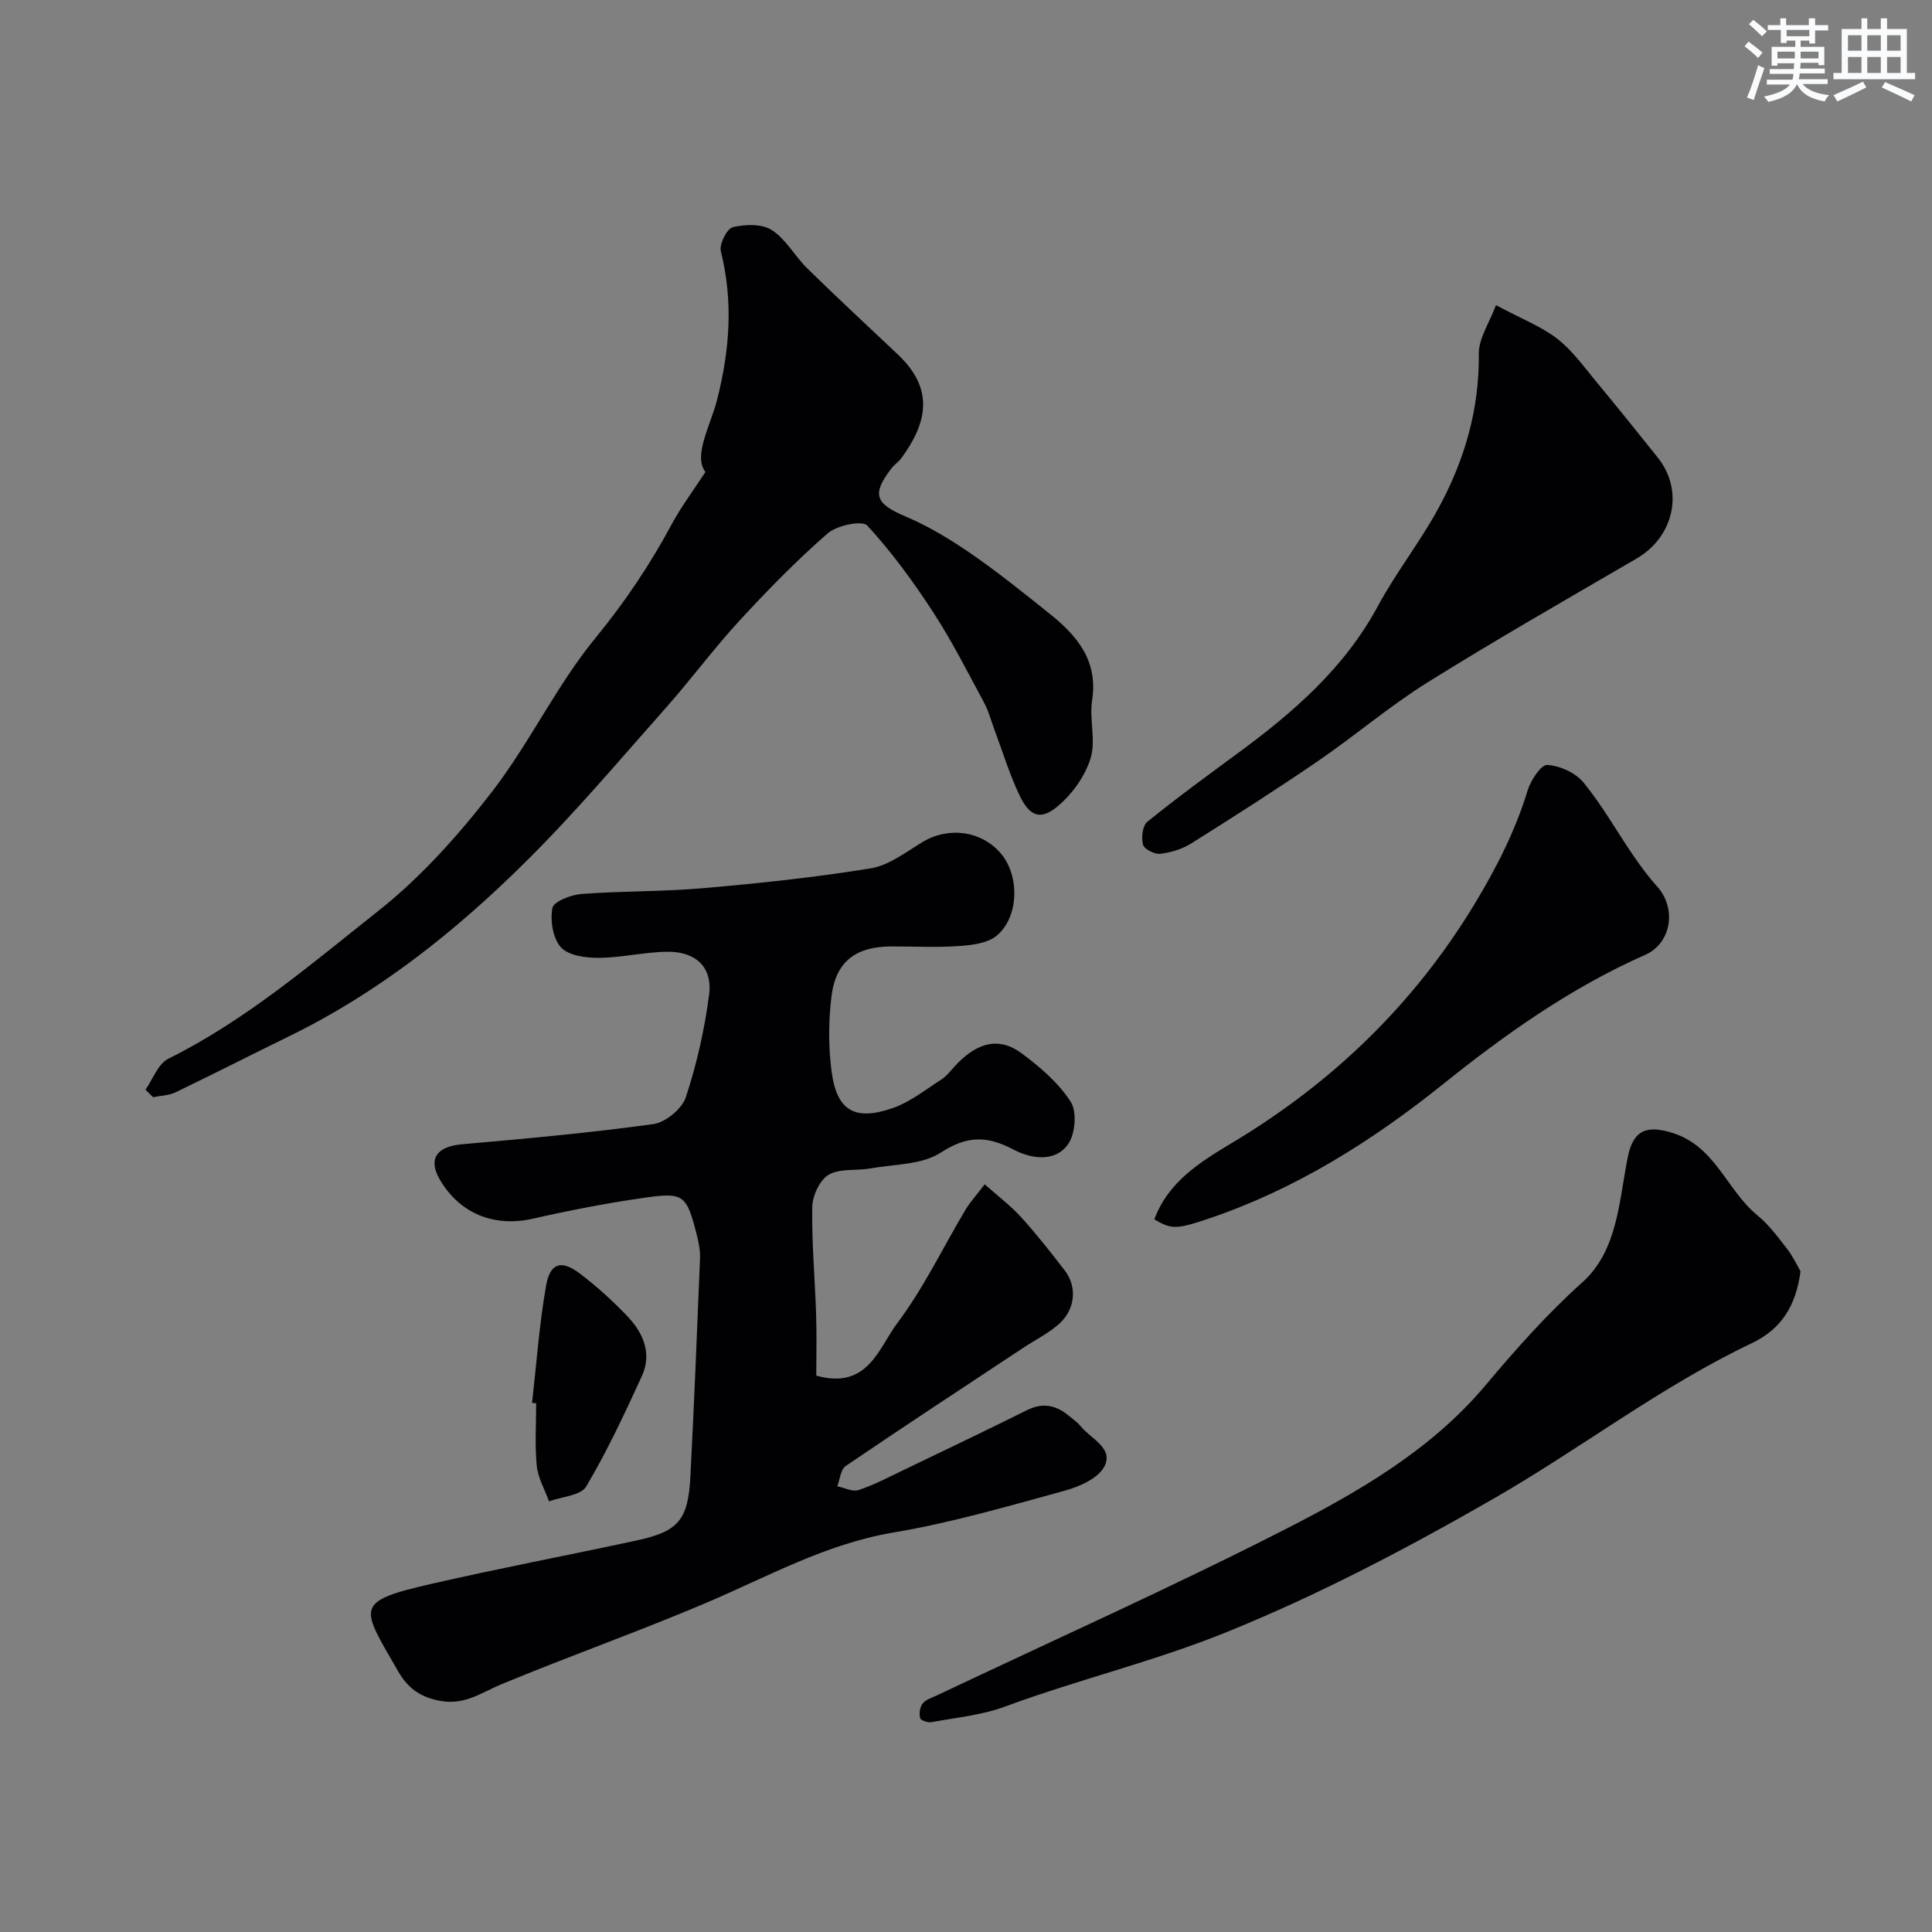 <svg enable-background="new 0 0 400 400" viewBox="0 0 400 400" xmlns="http://www.w3.org/2000/svg"><rect x="0" y="0" width="400" height="400" fill="#808080" stroke="none"/><g fill="#010103"><path d="m169 284.81c10.69 2.99 12.91-5.73 16.76-10.85 5.46-7.25 9.43-15.61 14.11-23.45.99-1.66 2.33-3.11 4-5.31 2.75 2.45 5.37 4.41 7.53 6.79 3.19 3.52 6.14 7.27 9.04 11.04 2.62 3.41 2.21 8.08-1.22 11.12-2.17 1.92-4.87 3.25-7.32 4.87-12.3 8.13-24.62 16.22-36.81 24.5-1.05.71-1.18 2.77-1.74 4.2 1.49.3 3.17 1.2 4.42.78 3.22-1.08 6.27-2.69 9.35-4.17 8.52-4.09 17.06-8.17 25.52-12.38 3.22-1.6 5.96-1.04 8.58 1.11.9.73 1.87 1.42 2.59 2.3 2.1 2.56 6.82 4.48 4.83 8.28-1.29 2.46-5.17 4.16-8.23 5-11.73 3.21-23.47 6.64-35.43 8.65-14.08 2.37-26.17 9.22-38.97 14.65-13.92 5.9-28.19 10.96-42.16 16.75-4.11 1.7-7.53 4.36-12.58 3.48-4.23-.74-6.81-2.63-8.83-6.13-7.66-13.33-9.36-14.39 6.7-18.08 14.12-3.24 28.36-5.94 42.53-8.99 8.79-1.89 10.8-4.21 11.27-13.31.77-15.02 1.39-30.06 1.99-45.09.06-1.6-.25-3.27-.65-4.84-2.19-8.48-2.62-8.95-11.34-7.68-7.58 1.1-15.12 2.56-22.59 4.26-7.97 1.82-15.17-1-19.3-8.11-2.47-4.26-.63-6.83 4.58-7.29 13.23-1.16 26.48-2.36 39.63-4.18 2.53-.35 5.94-3.15 6.73-5.55 2.27-6.89 3.9-14.09 4.83-21.3.72-5.62-2.78-8.89-8.65-8.83-4.74.05-9.46 1.23-14.2 1.26-2.68.02-6.25-.45-7.82-2.16-1.68-1.84-2.27-5.55-1.78-8.15.25-1.34 3.83-2.75 6-2.91 8.41-.64 16.89-.47 25.29-1.21 11.58-1.01 23.16-2.23 34.62-4.1 3.77-.62 7.27-3.36 10.71-5.44 5.41-3.27 12.28-2.35 16.29 2.44 3.83 4.58 3.71 13.02-.9 16.92-1.88 1.59-5.1 1.97-7.76 2.16-4.64.33-9.33.09-13.99.09-7.42 0-11.58 3.07-12.48 10.34-.63 5.11-.65 10.43.02 15.53 1.06 8.13 4.79 10.34 12.68 7.59 3.58-1.25 6.73-3.78 9.99-5.87 1.1-.7 1.95-1.81 2.85-2.8 3.95-4.3 8.58-6.52 13.78-2.69 3.84 2.83 7.67 6.13 10.21 10.06 1.33 2.07.95 6.71-.57 8.82-2.78 3.87-7.84 2.89-11.29 1.07-5.49-2.89-9.6-2.9-15.07.65-3.92 2.54-9.63 2.38-14.57 3.26-2.9.52-6.3-.05-8.63 1.32-1.85 1.09-3.34 4.35-3.38 6.67-.13 7.43.56 14.86.8 22.3.14 4.32.03 8.59.03 12.61z"/><path d="m30.12 225.61c1.54-2.19 2.6-5.35 4.71-6.4 16.09-7.99 29.63-19.65 43.51-30.63 8.8-6.96 16.54-15.63 23.44-24.55 7.85-10.14 13.42-22.09 21.53-31.98 6.11-7.45 11.29-15.19 15.8-23.58 1.92-3.56 4.38-6.83 6.94-10.75-2.6-3.41 1.08-9.59 2.47-15.15 2.58-10.3 3.3-20.24.72-30.55-.36-1.45 1.26-4.69 2.47-4.98 2.56-.62 6.04-.73 8.09.59 2.93 1.89 4.75 5.4 7.33 7.93 6.16 6.03 12.47 11.9 18.74 17.81 7.79 7.33 5.93 14.36.79 21.43-.58.8-1.47 1.37-2.08 2.15-4.18 5.43-3.35 7.33 2.93 9.99 4.73 2.01 9.24 4.73 13.49 7.66 5.64 3.89 11.01 8.21 16.36 12.5 5.68 4.55 10.02 9.71 8.75 17.9-.61 3.91.81 8.27-.3 11.94-1.1 3.64-3.69 7.28-6.6 9.8-3.75 3.24-6.04 2.4-8.24-2.3-1.98-4.23-3.36-8.74-5-13.13-.74-1.98-1.27-4.07-2.27-5.91-3.39-6.3-6.63-12.72-10.53-18.7-4.09-6.28-8.55-12.4-13.61-17.89-1.04-1.13-6.29-.05-8.2 1.62-6.44 5.61-12.45 11.77-18.25 18.06-5.33 5.79-10.03 12.17-15.25 18.06-9.53 10.74-18.82 21.77-29.01 31.86-14.47 14.35-30.36 27.02-48.84 36.06-7.91 3.87-15.75 7.87-23.68 11.69-1.39.67-3.08.68-4.64 1-.52-.51-1.04-1.03-1.57-1.55z"/><path d="m372.78 263.2c-.95 7.27-4.06 12.02-10.09 14.89-18.89 8.99-35.46 21.86-53.53 32.23-17.83 10.24-35.91 19.76-55.07 27.54-15.09 6.13-30.83 9.85-46.01 15.47-4.82 1.78-10.13 2.28-15.25 3.23-.74.14-2.22-.39-2.33-.86-.23-.94-.05-2.3.53-3.02.66-.82 1.92-1.18 2.95-1.67 23.85-11.3 47.96-22.09 71.47-34.06 15.43-7.86 30.69-16.56 42.1-30.13 6.31-7.51 12.71-14.73 20.07-21.34 7.34-6.59 7.56-16.84 9.42-26.03 1.15-5.65 4.13-6.54 9.39-4.84 8.77 2.84 11.1 11.83 17.38 16.97 2.39 1.95 4.29 4.54 6.21 7.01 1.25 1.63 2.13 3.55 2.76 4.61z"/><path d="m309.72 63.18c5.33 2.85 9.41 4.41 12.71 6.97 3.12 2.42 5.52 5.81 8.08 8.9 4.29 5.16 8.48 10.4 12.68 15.64 5.53 6.88 3.42 16.43-4.38 20.97-14.5 8.44-29.08 16.78-43.31 25.66-7.87 4.92-14.99 11.03-22.67 16.28-8.61 5.89-17.41 11.51-26.24 17.05-1.87 1.17-4.21 1.87-6.41 2.12-1.15.13-3.28-.97-3.53-1.89-.38-1.44-.11-3.92.88-4.73 6.08-4.93 12.41-9.55 18.72-14.19 11.48-8.44 22.08-17.6 29.01-30.45 3.78-7.01 8.8-13.36 12.6-20.37 5.37-9.88 8.45-20.43 8.31-31.91-.02-3.18 2.19-6.38 3.55-10.05z"/><path d="m238.99 252.47c2.84-7.76 9.46-11.88 15.94-15.76 20.8-12.43 37.71-28.68 50.29-49.42 4.55-7.5 8.5-15.24 11.08-23.69.63-2.08 2.78-5.31 4.06-5.23 2.61.17 5.83 1.62 7.48 3.63 3.81 4.64 6.78 9.95 10.18 14.92 1.56 2.29 3.2 4.55 5.06 6.6 4.07 4.49 3.03 11.74-2.46 14.17-15.32 6.78-28.76 16.27-41.8 26.73-14.64 11.75-30.54 21.79-48.55 27.87-6.88 2.32-7.7 2.21-11.28.18z"/><path d="m110.16 290.45c.92-8.12 1.49-16.29 2.91-24.32.83-4.68 3.16-5.34 6.96-2.47 3.53 2.67 6.85 5.69 9.9 8.89 3.27 3.44 5.09 7.71 2.96 12.36-3.56 7.76-7.18 15.54-11.53 22.86-1.12 1.88-5.05 2.09-7.69 3.07-.88-2.45-2.29-4.85-2.54-7.37-.42-4.28-.12-8.62-.12-12.94-.29-.02-.57-.05-.85-.08z"/></g><path d="m361.2 9.6.8-1c.9.7 1.9 1.4 2.9 2.3l-.9 1.1c-1-1-2-1.8-2.8-2.4zm.5 10.6c.9-2.1 1.6-4.3 2.3-6.7.4.2.8.4 1.3.6-.7 2.1-1.5 4.3-2.2 6.6zm.4-15.2.9-.9c1 .8 2 1.6 2.8 2.4l-1 1c-.9-.9-1.8-1.7-2.7-2.5zm12.5-1.2h1.2v1.4h2.7v1.1h-2.7v2.7h-1.2v-.6h-1.8v1.3h4.9v3.8h-1.2v-.5h-3.7c0 .4-.1.9-.1 1.2h5.1v1h-5.2c0 .5-.1.9-.2 1.2h6v1h-5.2c1.1 1.3 2.9 2 5.5 2.3-.4.4-.7.8-.9 1.3-2.9-.5-4.8-1.6-5.7-3.5h-.1c-.8 1.7-2.7 2.9-5.9 3.6-.2-.4-.6-.8-.9-1.1 2.8-.6 4.6-1.4 5.4-2.5h-4.8v-1h5.3c.1-.3.2-.7.2-1.2h-4.9v-1h5c0-.4 0-.8.1-1.2h-3.5v.5h-1.2v-3.9h4.9v-1.3h-1.8v.5h-1.2v-2.7h-2.7v-1h2.6v-1.4h1.2v1.4h4.7v-1.4zm-6.6 8.3h3.6c0-.4 0-.9 0-1.4h-3.6zm1.9-4.6h4.7v-1.3h-4.7zm6.6 3.2h-3.7v1.4h3.7z" fill="#fafbfc"/><path d="m385.3 3.8h1.3v2.2h2.8v-2.2h1.3v2.2h4.1v9.1h1.7v1.3h-16.9v-1.3h1.7v-9.1h4.1v-2.2zm.4 13.1.7 1.2c-1.8.9-3.8 1.9-6 2.9-.2-.4-.5-.8-.8-1.3 2.3-1 4.3-1.9 6.1-2.8zm-3.1-6.4h2.8v-3.2h-2.8zm0 4.6h2.8v-3.3h-2.8zm4-4.6h2.8v-3.2h-2.8zm0 4.6h2.8v-3.3h-2.8zm3.7 1.9c2.1.9 4.1 1.8 6.1 2.7l-.7 1.3c-2.2-1.1-4.2-2-6.1-2.9zm3.2-9.7h-2.8v3.2h2.8zm-2.8 7.8h2.8v-3.3h-2.8z" fill="#fafbfc"/></svg>